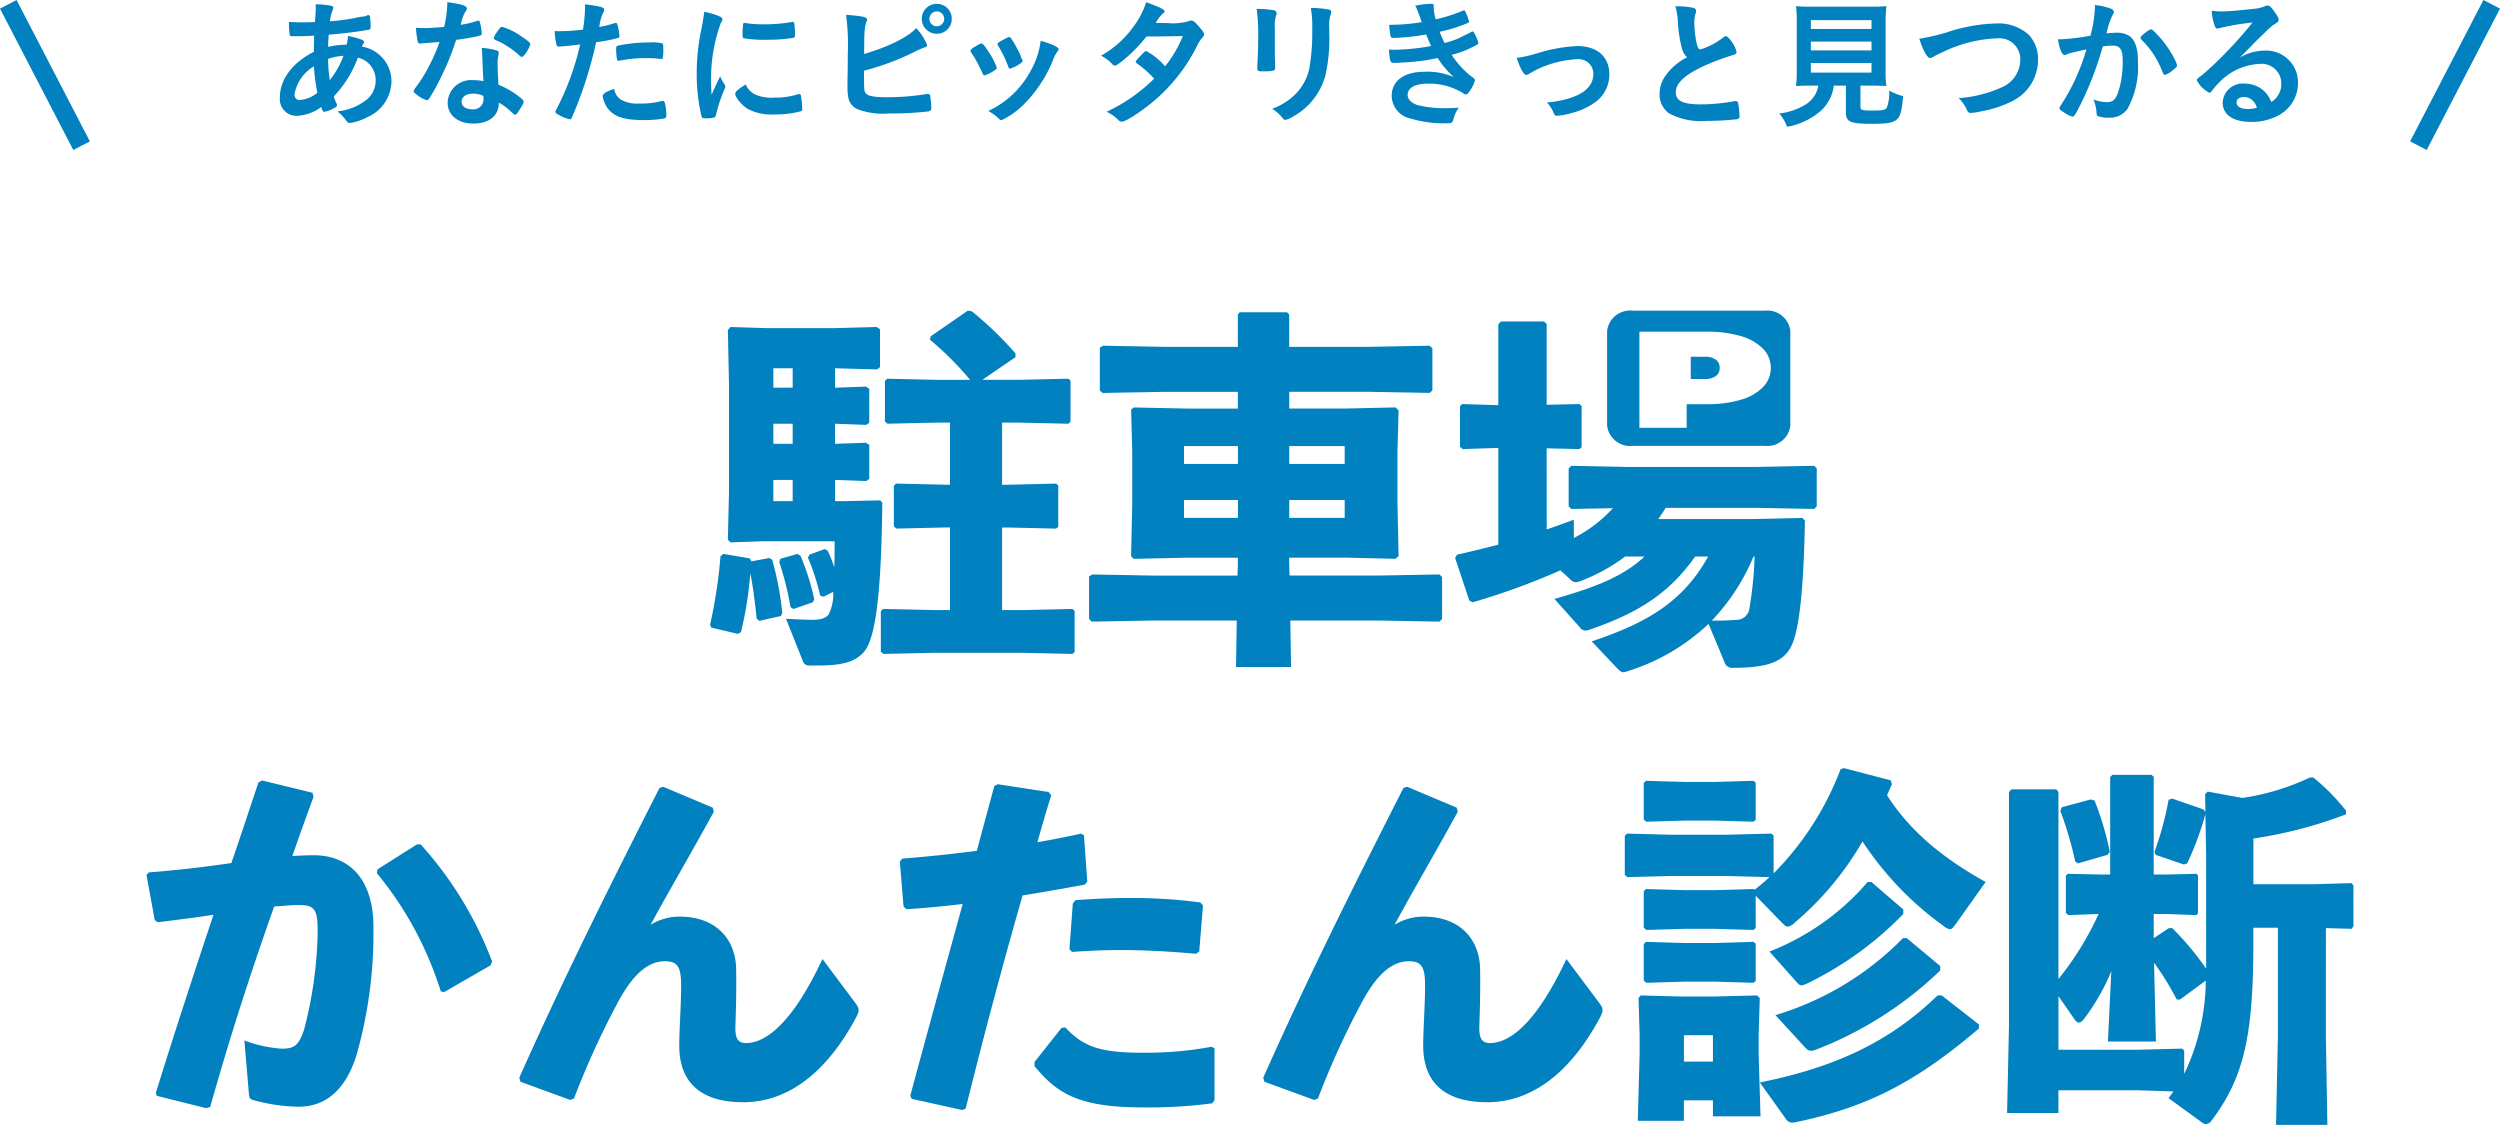 <svg xmlns="http://www.w3.org/2000/svg" width="267.916" height="120.55" viewBox="0 0 267.916 120.55">
  <g id="グループ_19429" data-name="グループ 19429" transform="translate(-30.856 -260.127)">
    <path id="パス_20849" data-name="パス 20849" d="M-221.234-15.824l-1.634.6-.159.319a24.436,24.436,0,0,1,1.315,4.066l.359.12,1.036-.518a4.807,4.807,0,0,1-.478,2.392c-.319.438-.837.6-1.834.6-.359,0-1.634-.04-2.751-.12l1.794,4.5c.159.4.319.518.8.518h.917c2.99,0,4.066-.6,4.823-1.435,1.2-1.355,1.874-5.7,1.993-16.025l-.239-.239-3.627.08h-1.2v-2.272l3.348.12.319-.239v-3.628l-.359-.239-3.309.12v-2.153l3.348.12.319-.239V-33l-.359-.239-3.309.12V-35.2l4.5.12.319-.239v-4.066l-.359-.239-4.465.12h-7.295l-3.907-.12-.279.319.12,5.78v11.64l-.12,5.063.279.279,3.508-.12h7.654c0,1.076,0,1.993-.04,2.79a12.02,12.02,0,0,0-.718-1.794Zm-5.5-7.414h2.073v2.272h-2.073Zm0-3.867v-2.153h2.073v2.153Zm0-6.019V-35.2h2.073v2.073Zm-2.352,18.616-.159-.319-2.83-.478-.319.239a53.2,53.2,0,0,1-1.116,7.335l.12.319,2.87.678.319-.2a38.7,38.7,0,0,0,1-6.3c.319,1.595.518,3.269.678,4.863l.279.239,2.312-.518.159-.319a33.675,33.675,0,0,0-1.076-5.7l-.319-.2Zm19.971-19.453-5.421-.12-.239.239V-29.5l.279.239,5.381-.12h1.315v6.657h-.518l-5.262-.12-.239.239v4.345l.279.239,5.222-.12h.518v8.85h-1.754l-5.421-.12-.239.239v4.345l.279.239,5.381-.12h9.527l5.342.12.239-.2V-9.207l-.239-.2-5.342.12h-2.192v-8.85h.718l5.063.12.239-.2v-4.425l-.239-.2-5.063.12h-.718v-6.657h1.754l5.342.12.239-.2v-4.425l-.239-.2-5.342.12h-3.867l3.548-2.432v-.4a37.948,37.948,0,0,0-4.664-4.5l-.439-.08-3.986,2.751-.08.359a33.788,33.788,0,0,1,4.305,4.305Zm-16.862,19.174-.12.359a31.493,31.493,0,0,1,1.2,4.823l.319.2,2.073-.718.159-.319a25.891,25.891,0,0,0-1.475-4.664l-.319-.2Zm54.532-16.1v-1.794H-163l6.617.12.279-.279v-4.5l-.279-.279-6.617.12h-8.451v-3.468l-.239-.239h-5.063l-.2.239v3.468h-7.893l-6.537-.12-.359.2v4.584l.279.279,6.617-.12h7.893v1.794h-5.381l-5.78-.12-.279.239.12,4.345v5.78l-.12,5.581.279.279,5.581-.12h5.581v.757l-.04,1.156H-186l-6.537-.12-.359.2V-8.33l.279.279L-186-8.17h8.929l-.08,4.983h5.9l-.08-4.983h9.368l6.617.12.279-.279v-4.5l-.279-.279-6.617.12h-9.447l-.04-1.236v-.678h6.3l5.063.12.359-.279-.12-5.78v-5.381l.12-4.465-.319-.319-5.5.12Zm0,4.026h5.94v1.913h-5.94Zm-5.5,0v1.913h-5.78v-1.913Zm0,5.78v1.913h-5.78v-1.913Zm5.5,0h5.94v1.913h-5.94Zm27.585-5.541,3.508.08.239-.2v-4.425l-.239-.2-3.508.08v-8.65l-.279-.279h-4.624l-.279.319v8.65l-3.867-.12-.239.239v4.345l.279.239,3.827-.12V-16.3c-1.4.359-2.83.718-4.425,1.076l-.2.359,1.515,4.544.359.2a74.509,74.509,0,0,0,9.408-3.428l1,.917a.947.947,0,0,0,.638.359,1.754,1.754,0,0,0,.4-.08,19.757,19.757,0,0,0,4.9-2.671h2.073c-2.392,2.232-5.5,3.348-9.647,4.544l2.711,3.03a.755.755,0,0,0,.6.359,1.8,1.8,0,0,0,.518-.12c4.465-1.555,8.212-3.468,11.241-7.813h1.4c-2.711,4.863-6.537,7.1-12.477,9.089l2.711,2.87c.279.279.438.438.678.438a1.164,1.164,0,0,0,.359-.08,22.265,22.265,0,0,0,8.77-5.1l1.714,4.106a.846.846,0,0,0,.957.6c3.907,0,5.541-.757,6.3-2.551.757-1.714,1.236-6.059,1.355-13.234l-.279-.279-5.3.12H-131.9c.279-.4.558-.8.8-1.2h9.687l6.219.12.279-.279v-4.066l-.279-.279-6.219.12h-13.792l-6.019-.12-.279.279v4.066l.279.279,4.465-.08a14.777,14.777,0,0,1-4.186,3.189v-1.953c-1,.359-1.953.718-2.91,1.036Zm22.283,11.6a39.46,39.46,0,0,1-.558,5.581,1.387,1.387,0,0,1-1.435,1.2,25.63,25.63,0,0,1-2.591.08,22.369,22.369,0,0,0,4.465-6.856Zm2.312-10.683ZM-292.788,42.773l5.262,1.315.439-.12c2.192-7.733,4.186-13.912,6.856-21.486,1-.08,1.913-.159,2.631-.159,1.754,0,2.033.478,2.033,2.87A44.167,44.167,0,0,1-277,35.6c-.6,1.874-1.156,2.113-2.432,2.113a13.924,13.924,0,0,1-3.986-.877l.478,5.66c.04.558.159.638.438.718a18.937,18.937,0,0,0,4.9.718c2.113,0,4.744-.957,6.179-5.461a47.683,47.683,0,0,0,1.834-13.633c.04-5.82-3.069-7.853-6.378-7.853-.757,0-1.515.04-2.312.08q1.017-2.93,2.272-6.338l-.12-.438-5.381-1.315-.4.2c-1.036,3.069-1.953,5.9-2.91,8.65-2.75.4-5.7.757-8.85,1l-.239.279.877,4.823.319.239c1.993-.239,4.146-.518,5.979-.8-2.033,6.1-4.026,12.158-6.179,19.094Zm23.559-23.878a37.435,37.435,0,0,1,6.856,12.676l.359.08,4.983-2.87.159-.4a39.421,39.421,0,0,0-7.654-12.557h-.4l-4.225,2.671Zm30.3-9.129c-5.1,10.045-10.125,20.051-15.028,31.053l.12.438,5.342,1.953.4-.159a89,89,0,0,1,4.863-10.6c1.315-2.352,2.87-4.106,4.863-4.106,1.315,0,1.754.518,1.754,2.591,0,2.113-.2,4.7-.2,6.458,0,3.946,2.312,6.059,6.856,6.059,4.584,0,8.81-2.91,12.118-9.129.359-.718.319-.917-.08-1.475l-3.548-4.744c-2.91,6.219-5.74,9.009-8.212,9.009-1,0-1.156-.757-1.116-1.913s.12-3.508.08-5.979c-.04-3.229-2.153-5.66-6.059-5.66a5.869,5.869,0,0,0-3.109.877c2.113-3.907,4.225-7.454,6.777-12.118l-.12-.438-5.3-2.232Zm27.027,33.325,5.421,1.2.359-.159c2.033-8.172,3.986-15.467,6.1-22.841,2.232-.359,4.5-.757,6.657-1.156l.279-.319-.359-4.983-.319-.159c-1.475.319-3.069.638-4.664.917.438-1.595.957-3.388,1.475-5.023l-.279-.359-5.461-.837-.359.2c-.638,2.352-1.276,4.7-1.874,6.936-2.432.319-5.023.6-7.973.837l-.279.319.4,4.823.319.279c1.993-.12,3.986-.319,6.019-.558-1.794,6.537-3.588,13-5.621,20.569Zm13.155-3.508c2.312,2.79,4.544,4.425,11.52,4.425a51.816,51.816,0,0,0,7.534-.438l.239-.319V37.67l-.319-.159a38.694,38.694,0,0,1-7.255.638c-4.544,0-6.418-.558-8.411-2.711l-.4.04-2.91,3.667Zm4.026-12.238c1.794-.12,3.468-.2,5.1-.2,2.83,0,5.461.159,8.172.4l.359-.239.4-4.943-.279-.319a55.47,55.47,0,0,0-7.574-.478c-1.874,0-3.827.08-5.82.239l-.279.359-.359,4.9Zm35.518-17.579c-5.1,10.045-10.125,20.051-15.028,31.053l.12.438,5.342,1.953.4-.159a88.993,88.993,0,0,1,4.863-10.6c1.315-2.352,2.87-4.106,4.863-4.106,1.315,0,1.754.518,1.754,2.591,0,2.113-.2,4.7-.2,6.458,0,3.946,2.312,6.059,6.856,6.059,4.584,0,8.81-2.91,12.118-9.129.359-.718.319-.917-.08-1.475l-3.548-4.744c-2.91,6.219-5.74,9.009-8.212,9.009-1,0-1.156-.757-1.116-1.913s.12-3.508.08-5.979c-.04-3.229-2.153-5.66-6.059-5.66a5.869,5.869,0,0,0-3.109.877c2.113-3.907,4.225-7.454,6.777-12.118l-.12-.438-5.3-2.232Zm39.663,5.1-.239-.2-4.744.12h-6.1l-4.624-.12-.239.239v4.186l.279.239,4.584-.12h6.1l4.544.12c-.518.478-1.036.917-1.595,1.355l-.12-.08-4.146.12h-3.229l-4.146-.12-.239.239v3.907l.279.239,4.106-.12h3.229l4.146.12.239-.2V21.326l2.83,2.91c.239.239.4.4.6.4a1.3,1.3,0,0,0,.718-.4,33.013,33.013,0,0,0,7.295-8.73,34.355,34.355,0,0,0,8.73,9.089,1.326,1.326,0,0,0,.638.319c.239,0,.4-.239.8-.8l3.03-4.265c-4.983-2.751-8.331-5.78-10.564-9.288.159-.4.359-.8.518-1.2l-.12-.4-5.023-1.315-.359.12a31.765,31.765,0,0,1-7.175,11.162Zm-6.5,28.382v1.714h5.1l-.2-6.577V36.275l.12-3.986-.279-.279-4.943.12h-2.95l-4.584-.12-.239.279.12,3.986v1.993l-.2,7.175h4.943V43.251Zm0-4.146h-3.109v-2.83h3.109Zm-3.03-25.831h3.229l4.146.12.239-.2V9.208l-.239-.2-4.146.12h-3.229l-4.146-.12-.239.239v3.907l.279.239Zm0,17.261h3.229l4.146.12.239-.2V26.469l-.239-.2-4.146.12h-3.229l-4.146-.12-.239.239v3.907l.279.239Zm23.8-4.664h-.4a31.957,31.957,0,0,1-13.673,8.252l3.109,3.388c.279.319.478.438.718.438a2.239,2.239,0,0,0,.6-.159,39.805,39.805,0,0,0,13.234-8.451v-.478Zm7.733,9.248-3.986-3.109h-.438c-5.182,5.023-11.082,7.733-19.054,9.328l2.79,3.907a.832.832,0,0,0,.678.4,2.744,2.744,0,0,0,.518-.08c7.773-1.634,12.915-4.425,19.493-10.006ZM-105.633,22.8l-3.428-2.95h-.4a26.467,26.467,0,0,1-10.524,7.454l2.91,3.269c.2.239.359.359.518.359a2.31,2.31,0,0,0,.518-.159,36.327,36.327,0,0,0,10.4-7.494Zm45.284,1.993,2.751.08.2-.279V20.25l-.2-.279-3.986.12h-6.537v-4.9A46.458,46.458,0,0,0-58.2,12.6v-.4A22.771,22.771,0,0,0-61.7,8.65h-.359a25.233,25.233,0,0,1-7.255,2.192l-3.707-.678-.279.279.04,1.913-.2-.279-3.348-1.156-.4.12a33.536,33.536,0,0,1-1.515,5.581l.12.319,3.03,1.036.359-.12A34.062,34.062,0,0,0-73.264,12.6l.08,4.465V29.14a31.3,31.3,0,0,0-3.627-4.345h-.359l-1.634,1.076V23.28h1.276l3.309.12.159-.2V19.134l-.159-.159-3.309.08h-1.276V8.57l-.239-.2H-83.23l-.239.239V19.054h-.8l-3.747-.08-.2.2V23.16l.239.239,3.269-.12a32.862,32.862,0,0,1-4.305,6.976V10.2l-.239-.279h-4.784l-.279.279V35.278l-.2,9.328h5.5V42.175h8.57l3.747.12a8.083,8.083,0,0,1-.518.718l3.508,2.551a.857.857,0,0,0,.518.239.887.887,0,0,0,.6-.4c3.348-4.465,4.465-8.81,4.465-18.935V24.755h2.631v11.56l-.2,9.567h5.5l-.159-9.567ZM-89.01,32.089l1.714,2.471q.239.359.478.359c.159,0,.319-.12.518-.359a22.715,22.715,0,0,0,2.95-5.142l-.359,7.534h5.142l-.2-8.451a30.859,30.859,0,0,1,2.432,3.946h.359l2.751-2.033a23.444,23.444,0,0,1-2.312,10.006V37.909l-.239-.2-4.664.12h-8.57Zm.359-20.25-.159.4a37.863,37.863,0,0,1,1.595,5.421l.279.2,3.189-.917.239-.319a32.373,32.373,0,0,0-1.634-5.5l-.4-.12Z" transform="translate(340.465 334.795)" fill="#0181c0"/>
    <g id="グループ_11321" data-name="グループ 11321" transform="translate(31.743 260.588)">
      <path id="パス_36843" data-name="パス 36843" d="M5.085-6.9C2.82-5.775,1.455-3.945,1.455-2.07A1.793,1.793,0,0,0,3.165-.045,4.729,4.729,0,0,0,5.88-.99c.165.465.2.51.33.51a3.117,3.117,0,0,0,.96-.345c.345-.18.405-.225.405-.375A.488.488,0,0,0,7.5-1.41a5.588,5.588,0,0,1-.27-.72A12.072,12.072,0,0,0,9.81-6.285,2.451,2.451,0,0,1,11.715-3.84a2.618,2.618,0,0,1-1.02,2.1A6.021,6.021,0,0,1,7.62-.525,4.673,4.673,0,0,1,8.61.54a.436.436,0,0,0,.375.18A5.793,5.793,0,0,0,10.83.09a4.258,4.258,0,0,0,2.58-3.84,3.788,3.788,0,0,0-3.165-3.72.548.548,0,0,1,.1-.21c.12-.195.135-.24.135-.3,0-.18-.57-.39-1.725-.63a5.7,5.7,0,0,1-.15.945,8.429,8.429,0,0,0-1.98.225A9.783,9.783,0,0,1,6.675-8.5a.869.869,0,0,1,.015-.24c1.575-.135,3.4-.36,4.29-.54.15-.03.2-.09.2-.315a10.455,10.455,0,0,0-.075-1.08c-.03-.1-.075-.165-.135-.165-.03,0-.045-.015-.075-.015a.046.046,0,0,0-.03.015,1.348,1.348,0,0,1-.63.165,7.032,7.032,0,0,0-.84.165,23.9,23.9,0,0,1-2.58.33,4.551,4.551,0,0,1,.27-1.14.772.772,0,0,0,.09-.315c0-.1-.06-.165-.18-.195A8.313,8.313,0,0,0,5.28-12c.015.21.015.3.015.435,0,.3-.015.6-.09,1.47-.45.015-1.035.03-1.395.03-.375,0-.675-.015-1.38-.045v.285A5.954,5.954,0,0,0,2.52-8.67c.03.09.075.09.705.09.57,0,1.215-.015,1.9-.06C5.115-8.34,5.1-7.68,5.085-6.9ZM5.1-5.355A18.486,18.486,0,0,0,5.475-2.52a3.473,3.473,0,0,1-1.86.78.552.552,0,0,1-.6-.6A4.353,4.353,0,0,1,5.1-5.355ZM6.8-3.87a15.265,15.265,0,0,1-.18-2.28,5.97,5.97,0,0,1,1.65-.33A9.53,9.53,0,0,1,6.8-3.87Zm11.76-4.1A17,17,0,0,1,17.55-5.61a14.976,14.976,0,0,1-1.5,2.46c-.195.27-.255.36-.255.465s.06.18.3.345a3.075,3.075,0,0,0,1.1.615c.1,0,.18-.06.3-.24A21.95,21.95,0,0,0,18.72-4.2a27.283,27.283,0,0,0,1.62-3.99c.93-.12,1.8-.27,2.31-.39.39-.09.435-.12.435-.3a5.322,5.322,0,0,0-.12-.855c-.09-.435-.12-.51-.225-.51a.74.74,0,0,0-.225.045,10.632,10.632,0,0,1-1.68.4,4.669,4.669,0,0,1,.42-1.275c.225-.345.24-.375.24-.48,0-.285-.555-.465-2.1-.675A11.768,11.768,0,0,1,19.05-9.57c-.525.045-1.71.12-1.875.12-.54,0-.975-.015-1.14-.03a8.542,8.542,0,0,0,.195,1.485c.045.15.105.2.225.2a1.575,1.575,0,0,0,.165-.015c.18-.015.345-.03.615-.045C17.925-7.905,17.97-7.92,18.555-7.965Zm9.735.27c0-.165-.195-.345-.84-.78a7.689,7.689,0,0,0-2.19-1.11c-.135,0-.225.09-.585.615-.225.345-.3.48-.3.585,0,.12.075.18.285.27a5.986,5.986,0,0,1,1.02.525,9.188,9.188,0,0,1,1.455,1.095c.105.105.165.135.24.135.1,0,.195-.075.375-.33A3.506,3.506,0,0,0,28.29-7.7Zm-3.375,6.24a6.076,6.076,0,0,1,1.23.9c.42.39.42.39.51.39.105,0,.24-.135.42-.435.42-.675.495-.81.495-.96,0-.12-.12-.255-.45-.51a9.072,9.072,0,0,0-2.25-1.305c-.045-.735-.09-1.68-.09-2.235a3.611,3.611,0,0,1,.09-.945,1.732,1.732,0,0,0,.03-.24.239.239,0,0,0-.18-.24,6.949,6.949,0,0,0-1.635-.285c.03.48.06.87.06,1.155.06,1.395.06,1.68.12,2.4a6.415,6.415,0,0,0-1.14-.105,2.507,2.507,0,0,0-2.7,2.415C19.425-.12,20.535.78,22.17.78,23.9.78,24.915-.06,24.915-1.455ZM23.25-2.19a.746.746,0,0,1,.015.24A1.075,1.075,0,0,1,22.05-.75c-.675,0-1.125-.315-1.125-.81,0-.525.5-.87,1.215-.87A2.573,2.573,0,0,1,23.25-2.19ZM33.63-7.7a28.323,28.323,0,0,1-2.535,6.93.943.943,0,0,0-.12.315c0,.075.075.15.33.285a3.819,3.819,0,0,0,1.23.495c.09,0,.165-.075.24-.27A42.961,42.961,0,0,0,35.34-7.935a17.02,17.02,0,0,0,2.325-.45c.135-.03.18-.09.18-.195a6.885,6.885,0,0,0-.12-.84c-.12-.525-.15-.585-.285-.585a.2.2,0,0,0-.12.03,13.6,13.6,0,0,1-1.635.405,4.638,4.638,0,0,1,.435-1.575.643.643,0,0,0,.09-.255c.015-.27-.315-.375-2.055-.6v.345a16.363,16.363,0,0,1-.225,2.37,20.6,20.6,0,0,1-2.55.165c-.1,0-.27,0-.48-.015a7.937,7.937,0,0,0,.18,1.41c.045.2.12.255.255.255a.808.808,0,0,0,.165-.015h.09C32.5-7.56,32.97-7.605,33.63-7.7ZM37.275-2.94c-.78.255-1.23.525-1.23.78a1.928,1.928,0,0,0,.15.555,2.63,2.63,0,0,0,.585.99c.69.72,1.74,1.02,3.615,1.02A12.185,12.185,0,0,0,42.615.24c.195-.045.255-.12.255-.315a5.343,5.343,0,0,0-.18-1.395.215.215,0,0,0-.24-.18.874.874,0,0,0-.21.045,8.672,8.672,0,0,1-2.295.24,3.553,3.553,0,0,1-1.95-.42A1.691,1.691,0,0,1,37.275-2.94Zm5.055-3.2a.15.15,0,0,0,.15-.075,4.931,4.931,0,0,0,.06-.915c0-.5-.015-.615-.09-.675a4.407,4.407,0,0,0-1.425-.105A15.829,15.829,0,0,0,38.1-7.65a2.368,2.368,0,0,0-.465.1c-.12.045-.15.135-.15.33a6.913,6.913,0,0,0,.1,1.155.149.149,0,0,0,.165.12.255.255,0,0,0,.105-.015,13.768,13.768,0,0,1,2.895-.27,12.365,12.365,0,0,1,1.455.075A.373.373,0,0,0,42.33-6.135Zm6.3,1.86c-.345.735-.495,1.02-.915,1.965-.045-.75-.06-1.215-.06-1.56A17.68,17.68,0,0,1,48.7-9.99c.165-.24.18-.285.18-.39,0-.15-.075-.225-.33-.33a6.921,6.921,0,0,0-1.62-.48c-.06.495-.135.945-.285,1.755a22.9,22.9,0,0,0-.525,4.92,19.8,19.8,0,0,0,.51,4.5c.06.18.1.225.3.225.12,0,.225.015.3.015h.06a4.507,4.507,0,0,0,.75-.1c.06-.03.1-.12.15-.285a16.245,16.245,0,0,1,.84-2.58c.135-.33.15-.345.15-.45a.375.375,0,0,0-.06-.21A4.546,4.546,0,0,1,48.63-4.275Zm2.625-5.73c-.09,0-.135.03-.15.09A8.371,8.371,0,0,0,51.03-8.79c0,.27.03.375.1.42a12.454,12.454,0,0,0,2.6.165A15.917,15.917,0,0,0,56.445-8.4c.165-.03.21-.1.21-.33a10.566,10.566,0,0,0-.075-1.215c-.03-.12-.075-.165-.18-.165a.463.463,0,0,0-.135.015,16.808,16.808,0,0,1-2.91.24A13.217,13.217,0,0,1,51.33-9.99.163.163,0,0,0,51.255-10.005Zm.12,6.6c-.81.495-1.125.78-1.125.99,0,.4.69,1.23,1.35,1.635A5.5,5.5,0,0,0,54.54-.2,10.193,10.193,0,0,0,57.18-.51c.21-.06.255-.1.255-.255a12.089,12.089,0,0,0-.135-1.41c-.015-.15-.09-.21-.195-.21a.753.753,0,0,0-.21.045A7.625,7.625,0,0,1,54.435-2,4.219,4.219,0,0,1,52.38-2.34,2.115,2.115,0,0,1,51.375-3.4Zm20.475-8.64a1.588,1.588,0,0,0-1.605,1.605,1.588,1.588,0,0,0,1.605,1.6,1.588,1.588,0,0,0,1.605-1.6A1.588,1.588,0,0,0,71.85-12.045Zm0,.81a.8.8,0,0,1,.795.8.81.81,0,0,1-.795.795.8.8,0,0,1-.795-.795A.8.8,0,0,1,71.85-11.235ZM64.05-4.89a27.047,27.047,0,0,0,5.22-1.92,10.77,10.77,0,0,1,1.185-.54c.3-.1.36-.15.36-.285a5.868,5.868,0,0,0-1.17-1.815c-.87.96-2.985,2.01-5.58,2.775,0-.225,0-.63.015-1.215a10.813,10.813,0,0,1,.075-1.59,2.8,2.8,0,0,1,.135-.6c.075-.165.09-.195.09-.27,0-.285-.4-.375-2.25-.525a24.953,24.953,0,0,1,.18,4.245c0,1.035,0,1.23-.03,2.805v.585a6.078,6.078,0,0,0,.1,1.305,1.725,1.725,0,0,0,.99,1.185,7.791,7.791,0,0,0,3.33.45A34.221,34.221,0,0,0,70.98-.525a.341.341,0,0,0,.285-.39,11.286,11.286,0,0,0-.12-1.245c-.03-.165-.1-.24-.255-.24a.415.415,0,0,0-.135.015,25.925,25.925,0,0,1-4.215.345c-1.455,0-2.13-.135-2.355-.495C64.065-2.73,64.05-3.015,64.05-4.89Zm12.915.51a4.044,4.044,0,0,0,.915-.435c.3-.18.4-.285.4-.39A7.405,7.405,0,0,0,77.34-6.99c-.36-.57-.555-.8-.69-.81-.09-.015-.15.015-.615.285-.4.225-.57.375-.57.495,0,.09.045.165.345.6a15.782,15.782,0,0,1,.93,1.785C76.815-4.44,76.875-4.38,76.965-4.38ZM81.03-5.91,81.045-6a.189.189,0,0,0-.06-.105A2.945,2.945,0,0,1,80.79-6.6a13.384,13.384,0,0,0-.975-1.755c-.105-.105-.135-.135-.21-.135s-.12.015-.675.315c-.45.24-.57.33-.57.435s.015.1.045.15a12.324,12.324,0,0,1,1.1,2.265c.045.15.12.225.195.225a.59.59,0,0,0,.09-.03c0-.015.06-.03.15-.06a3.489,3.489,0,0,0,1.11-.675Zm1.95-2.175a8.659,8.659,0,0,1-1.035,3.15A9.891,9.891,0,0,1,77.37-.57,5.151,5.151,0,0,1,78.54.3a.337.337,0,0,0,.255.12,8.916,8.916,0,0,0,2.6-1.92,14.1,14.1,0,0,0,2.985-4.725,3.471,3.471,0,0,1,.435-.765.323.323,0,0,0,.09-.2C84.9-7.41,84.225-7.74,82.98-8.085ZM94.32-8.55c2.19-.015,2.19-.015,3.9-.045a13.075,13.075,0,0,1-1.905,3.24A6.916,6.916,0,0,0,94.29-6.99c-.09,0-.15.045-.405.3-.525.54-.72.765-.72.84,0,.06.03.105.12.18A10.663,10.663,0,0,1,94.71-4.485c.33.345.33.345.435.45a18.17,18.17,0,0,1-5.1,3.555,3.965,3.965,0,0,1,1.26.885.522.522,0,0,0,.375.18c.465,0,2.58-1.425,3.915-2.64A18.7,18.7,0,0,0,99.75-7.56a3.964,3.964,0,0,1,.525-.84c.165-.165.21-.24.21-.375,0-.165-.105-.345-.48-.765-.465-.555-.675-.72-.885-.72a.619.619,0,0,0-.255.06,5.978,5.978,0,0,1-2.295.21c-.09,0-.465,0-.99-.015h-.27a4.373,4.373,0,0,1,.75-.99c.15-.105.195-.165.195-.24,0-.21-.375-.4-1.965-.99a8.852,8.852,0,0,1-1.335,2.58,10.7,10.7,0,0,1-3.5,3.15,4.63,4.63,0,0,1,1.065.765c.285.3.3.3.42.3s.36-.15.81-.51A16.134,16.134,0,0,0,94.32-8.55Zm19.59-1.02a3.616,3.616,0,0,1,.15-1.335.8.8,0,0,0,.06-.27c0-.15-.09-.225-.285-.27a10.575,10.575,0,0,0-1.9-.165,12.319,12.319,0,0,1,.15,2.37,22.067,22.067,0,0,1-.33,4.2,5.614,5.614,0,0,1-1.53,2.73A6.894,6.894,0,0,1,107.79-.8a4.2,4.2,0,0,1,1.14,1.02.362.362,0,0,0,.285.165,2.474,2.474,0,0,0,.765-.33,7.158,7.158,0,0,0,3.51-4.41,17.983,17.983,0,0,0,.42-4.59Zm-5.835.045a3.293,3.293,0,0,1,.15-1.305.589.589,0,0,0,.045-.21c0-.18-.12-.285-.33-.33a11.8,11.8,0,0,0-1.815-.135,19.177,19.177,0,0,1,.165,3.195c0,1.065-.03,1.71-.09,2.88v.3c0,.255.09.315.54.315,1.17,0,1.38-.06,1.38-.36,0-.06-.015-.21-.015-.36-.015-.42-.03-1.11-.03-1.455ZM124.83-7.53a23.831,23.831,0,0,1-3.8.4c-.15,0-.4,0-.735-.015.135,1.41.15,1.425.63,1.425a30.423,30.423,0,0,0,3.045-.24c.48-.075.84-.135,1.56-.285A9.44,9.44,0,0,0,127.26-4.2a7.089,7.089,0,0,0-3.15-.57c-2.19,0-3.51.975-3.51,2.58A2.526,2.526,0,0,0,122.55.225a12.593,12.593,0,0,0,3.99.525c.465,0,.57-.06.66-.375a3.694,3.694,0,0,1,.585-1.29c-.585.03-.87.045-1.2.045a11.933,11.933,0,0,1-3.27-.345c-.645-.24-1.005-.615-1.005-1.08,0-.75.81-1.2,2.1-1.2a6.924,6.924,0,0,1,3.8.99c.225.165.24.165.33.165.165,0,.285-.12.54-.555a3.01,3.01,0,0,0,.435-.945c0-.15-.015-.18-.525-.54a10.226,10.226,0,0,1-1.965-2.2,10.762,10.762,0,0,0,2.55-1c.315-.165.315-.165.315-.27a3.709,3.709,0,0,0-.33-.855c-.135-.285-.195-.375-.255-.375-.015,0-.045-.015-.06-.015a.186.186,0,0,1-.045.03l-1.41.7a8.62,8.62,0,0,1-1.53.51c-.255-.54-.315-.675-.525-1.2a16.4,16.4,0,0,0,3.03-.945c.09-.045.12-.075.12-.15a5.31,5.31,0,0,0-.27-.81c-.135-.315-.18-.39-.255-.39a.6.6,0,0,0-.195.06,16.476,16.476,0,0,1-2.85.9,5.176,5.176,0,0,1-.21-1.215v-.21c0-.15-.075-.24-.21-.24a8.7,8.7,0,0,0-1.77.21,8.288,8.288,0,0,1,.42.975c.195.555.195.555.27.78a20.39,20.39,0,0,1-3.48.285,7.072,7.072,0,0,0,.15,1.23c.03.135.135.18.375.18a22.954,22.954,0,0,0,3.435-.375C124.455-8.34,124.65-7.905,124.83-7.53Zm9.165,1.275c.345,1.08.765,1.83,1.02,1.83a.9.9,0,0,0,.3-.12,10.975,10.975,0,0,1,5.25-1.575,1.578,1.578,0,0,1,1.65,1.545c0,1.71-1.68,2.76-4.98,3.105A3.447,3.447,0,0,1,138-.255c.06.15.15.2.33.2a8.078,8.078,0,0,0,1.635-.315,7.288,7.288,0,0,0,2.61-1.26,3.661,3.661,0,0,0,1.35-2.865c0-1.875-1.305-3.03-3.42-3.03a16.9,16.9,0,0,0-4.275.765A14.087,14.087,0,0,1,133.995-6.255Zm18.27-.075A6.4,6.4,0,0,0,149.91-4.3a3.294,3.294,0,0,0-.6,1.9,2.438,2.438,0,0,0,1.035,2.1,7.263,7.263,0,0,0,3.99.795,29.271,29.271,0,0,0,3.285-.18.3.3,0,0,0,.255-.345,10.151,10.151,0,0,0-.15-1.425.269.269,0,0,0-.255-.18,1.248,1.248,0,0,0-.2.03,20.831,20.831,0,0,1-3.525.33c-1.935,0-2.7-.375-2.7-1.29s.825-1.755,2.655-2.655A25.152,25.152,0,0,1,157.2-6.57c.255-.075.36-.18.36-.345a3.48,3.48,0,0,0-.675-1.275c-.225-.285-.36-.39-.495-.39-.075,0-.1.015-.3.165a7.329,7.329,0,0,1-2.4,1.245c-.165,0-.255-.105-.345-.39a10.773,10.773,0,0,1-.315-2.46,3.293,3.293,0,0,1,.15-1.02,1.132,1.132,0,0,0,.045-.255c0-.165-.105-.27-.33-.33a8.793,8.793,0,0,0-1.9-.165,6.966,6.966,0,0,1,.27,1.59,13.878,13.878,0,0,0,.435,2.91A1.728,1.728,0,0,0,152.265-6.33ZM166.32-3.285a2.928,2.928,0,0,1-1.365,2.025,6.9,6.9,0,0,1-2.82.96,4.758,4.758,0,0,1,.84,1.425,7.471,7.471,0,0,0,3.645-1.74,4.418,4.418,0,0,0,1.365-2.67h1.29v2.82c0,1.08.435,1.275,2.85,1.275,1.6,0,2.22-.12,2.625-.48.375-.345.51-.885.66-2.49a6.014,6.014,0,0,1-1.5-.6,4.408,4.408,0,0,1-.255,1.845c-.165.24-.45.3-1.53.3-1.17,0-1.29-.045-1.29-.45v-2.22h1.245c.57,0,1.155.015,1.53.045a10.276,10.276,0,0,1-.075-1.53v-5.25a15.506,15.506,0,0,1,.075-1.785,14.241,14.241,0,0,1-1.515.06H165.45a14.062,14.062,0,0,1-1.515-.06,16.489,16.489,0,0,1,.075,1.785v5.25a13.822,13.822,0,0,1-.075,1.53c.36-.03.885-.045,1.56-.045Zm-.8-7.02h6.5v.945h-6.5Zm0,2.3h6.5v.945h-6.5Zm0,2.295h6.5V-4.68h-6.5Zm11.625-2.6c.345,1.155.855,2.07,1.14,2.07.09,0,.165-.03.435-.18a7.274,7.274,0,0,1,.765-.375,14.6,14.6,0,0,1,6.045-1.56,2.234,2.234,0,0,1,2.43,2.325,3.212,3.212,0,0,1-1.98,2.925,13.212,13.212,0,0,1-4.62,1.155,4.286,4.286,0,0,1,.93,1.365.355.355,0,0,0,.36.225,6,6,0,0,0,1.11-.165,11.96,11.96,0,0,0,3.27-1.065,4.938,4.938,0,0,0,2.835-4.47,3.764,3.764,0,0,0-1.02-2.7,4.829,4.829,0,0,0-3.5-1.185,17.982,17.982,0,0,0-5.19.93A22.243,22.243,0,0,1,177.15-8.31Zm17.91,1.14a22.359,22.359,0,0,1-2.28,5.25c-.615.975-.615.975-.615,1.05,0,.12.09.21.435.42a3.3,3.3,0,0,0,.96.495c.195,0,.39-.33,1.185-1.965a35.047,35.047,0,0,0,1.95-5.175c.06-.21.075-.225.12-.39a6.924,6.924,0,0,1,1.05-.09c.795,0,1.08.42,1.08,1.59A11.177,11.177,0,0,1,198.6-3.06c-.33,1.2-.63,1.545-1.35,1.545a3.809,3.809,0,0,1-1.455-.3,3.891,3.891,0,0,1,.315,1.17c.045.555.045.555.165.63a3.282,3.282,0,0,0,1.2.165,2.276,2.276,0,0,0,2-.975,9.473,9.473,0,0,0,1.095-5.085c0-1.365-.3-2.25-.9-2.685a2.493,2.493,0,0,0-1.44-.36,9.327,9.327,0,0,0-1.02.075,7.574,7.574,0,0,1,.69-2.055.4.4,0,0,0,.09-.24c0-.15-.12-.285-.36-.375a7.188,7.188,0,0,0-1.68-.375,1.841,1.841,0,0,1,.015.255,14.128,14.128,0,0,1-.48,3.03,22.365,22.365,0,0,1-3.2.39A2.24,2.24,0,0,1,192-8.265c.18,1.11.42,1.7.735,1.7a.33.33,0,0,0,.195-.06,1.126,1.126,0,0,1,.27-.105C193.335-6.78,193.95-6.93,195.06-7.17Zm5.865-1.065a8.89,8.89,0,0,1,1.35,1.635,10.746,10.746,0,0,1,.945,1.86c.1.255.15.3.255.3a2.064,2.064,0,0,0,.765-.435c.48-.39.525-.435.525-.585a2.517,2.517,0,0,0-.24-.63,11.31,11.31,0,0,0-2.19-2.985c-.195-.195-.27-.24-.36-.24s-.255.09-.555.315c-.435.345-.57.48-.57.585A.32.32,0,0,0,200.925-8.235ZM211.47-6.27c.6-.6.675-.675,1.335-1.35.93-.945.945-.945,1.695-1.665a4.081,4.081,0,0,1,.78-.63c.33-.21.375-.27.375-.465,0-.12-.09-.315-.375-.705-.39-.6-.6-.78-.81-.78a.67.67,0,0,0-.3.075,3.536,3.536,0,0,1-1.155.27c-1.575.18-2.79.285-3.51.285a6.405,6.405,0,0,1-1.02-.075A5.155,5.155,0,0,0,208.8-9.7c.09.225.165.3.285.3a.979.979,0,0,0,.165-.03,24.973,24.973,0,0,1,3.6-.615,43.945,43.945,0,0,1-4.1,4.455c-.63.6-1.125,1.035-1.47,1.3-.33.24-.39.315-.39.45a3.149,3.149,0,0,0,1.335,1.32c.09,0,.165-.06.27-.21a8.89,8.89,0,0,1,.735-.84,6.36,6.36,0,0,1,4.35-2.04,2.106,2.106,0,0,1,2.355,2.13,2.233,2.233,0,0,1-1.08,1.95,2.947,2.947,0,0,0-2.8-1.965,2.144,2.144,0,0,0-2.4,2.025c0,1.3,1.11,2.07,3.015,2.07a5.976,5.976,0,0,0,3.09-.765,3.93,3.93,0,0,0,1.965-3.39,3.408,3.408,0,0,0-3.615-3.48A5.134,5.134,0,0,0,211.47-6.27Zm1.845,5.355a3.409,3.409,0,0,1-.99.135c-.72,0-1.185-.27-1.185-.7,0-.36.3-.585.765-.585a1.348,1.348,0,0,1,.765.225A1.6,1.6,0,0,1,213.315-.915Z" transform="translate(27.656 12)" fill="#0181c0"/>
      <path id="パス_19434" data-name="パス 19434" d="M-14546.032-19966.389l-7.855-15.15,1.775-.922,7.855,15.15Z" transform="translate(14553 19982)" fill="#0181c0"/>
      <path id="パス_19435" data-name="パス 19435" d="M-14552.11-19966.389l-1.775-.922,7.855-15.15,1.775.922Z" transform="translate(14811.283 19982)" fill="#0181c0"/>
    </g>
    <g id="グループ_11710" data-name="グループ 11710" transform="translate(203.089 293.417)">
      <path id="パス_286" data-name="パス 286" d="M468.921-325.637H454.688a2.475,2.475,0,0,0-2.7,2.166v10.16a2.475,2.475,0,0,0,2.7,2.167h14.233a2.475,2.475,0,0,0,2.7-2.167v-10.16A2.475,2.475,0,0,0,468.921-325.637Zm-.23,8.2a5.362,5.362,0,0,1-2.383,1.353,12.472,12.472,0,0,1-3.628.472h-2.168v2.531h-5.065v-10.3h7.234a12.527,12.527,0,0,1,3.628.471,5.371,5.371,0,0,1,2.383,1.354,2.9,2.9,0,0,1,.837,2.06A2.9,2.9,0,0,1,468.691-317.442Z" transform="translate(-451.992 325.637)" fill="#0181c0"/>
      <path id="パス_287" data-name="パス 287" d="M463.509-318.969a2.006,2.006,0,0,0-1.227-.313h-1.464v2.384h1.464a2.006,2.006,0,0,0,1.227-.313,1.044,1.044,0,0,0,.408-.879A1.044,1.044,0,0,0,463.509-318.969Z" transform="translate(-451.86 324.223)" fill="#0181c0"/>
    </g>
  </g>
</svg>
